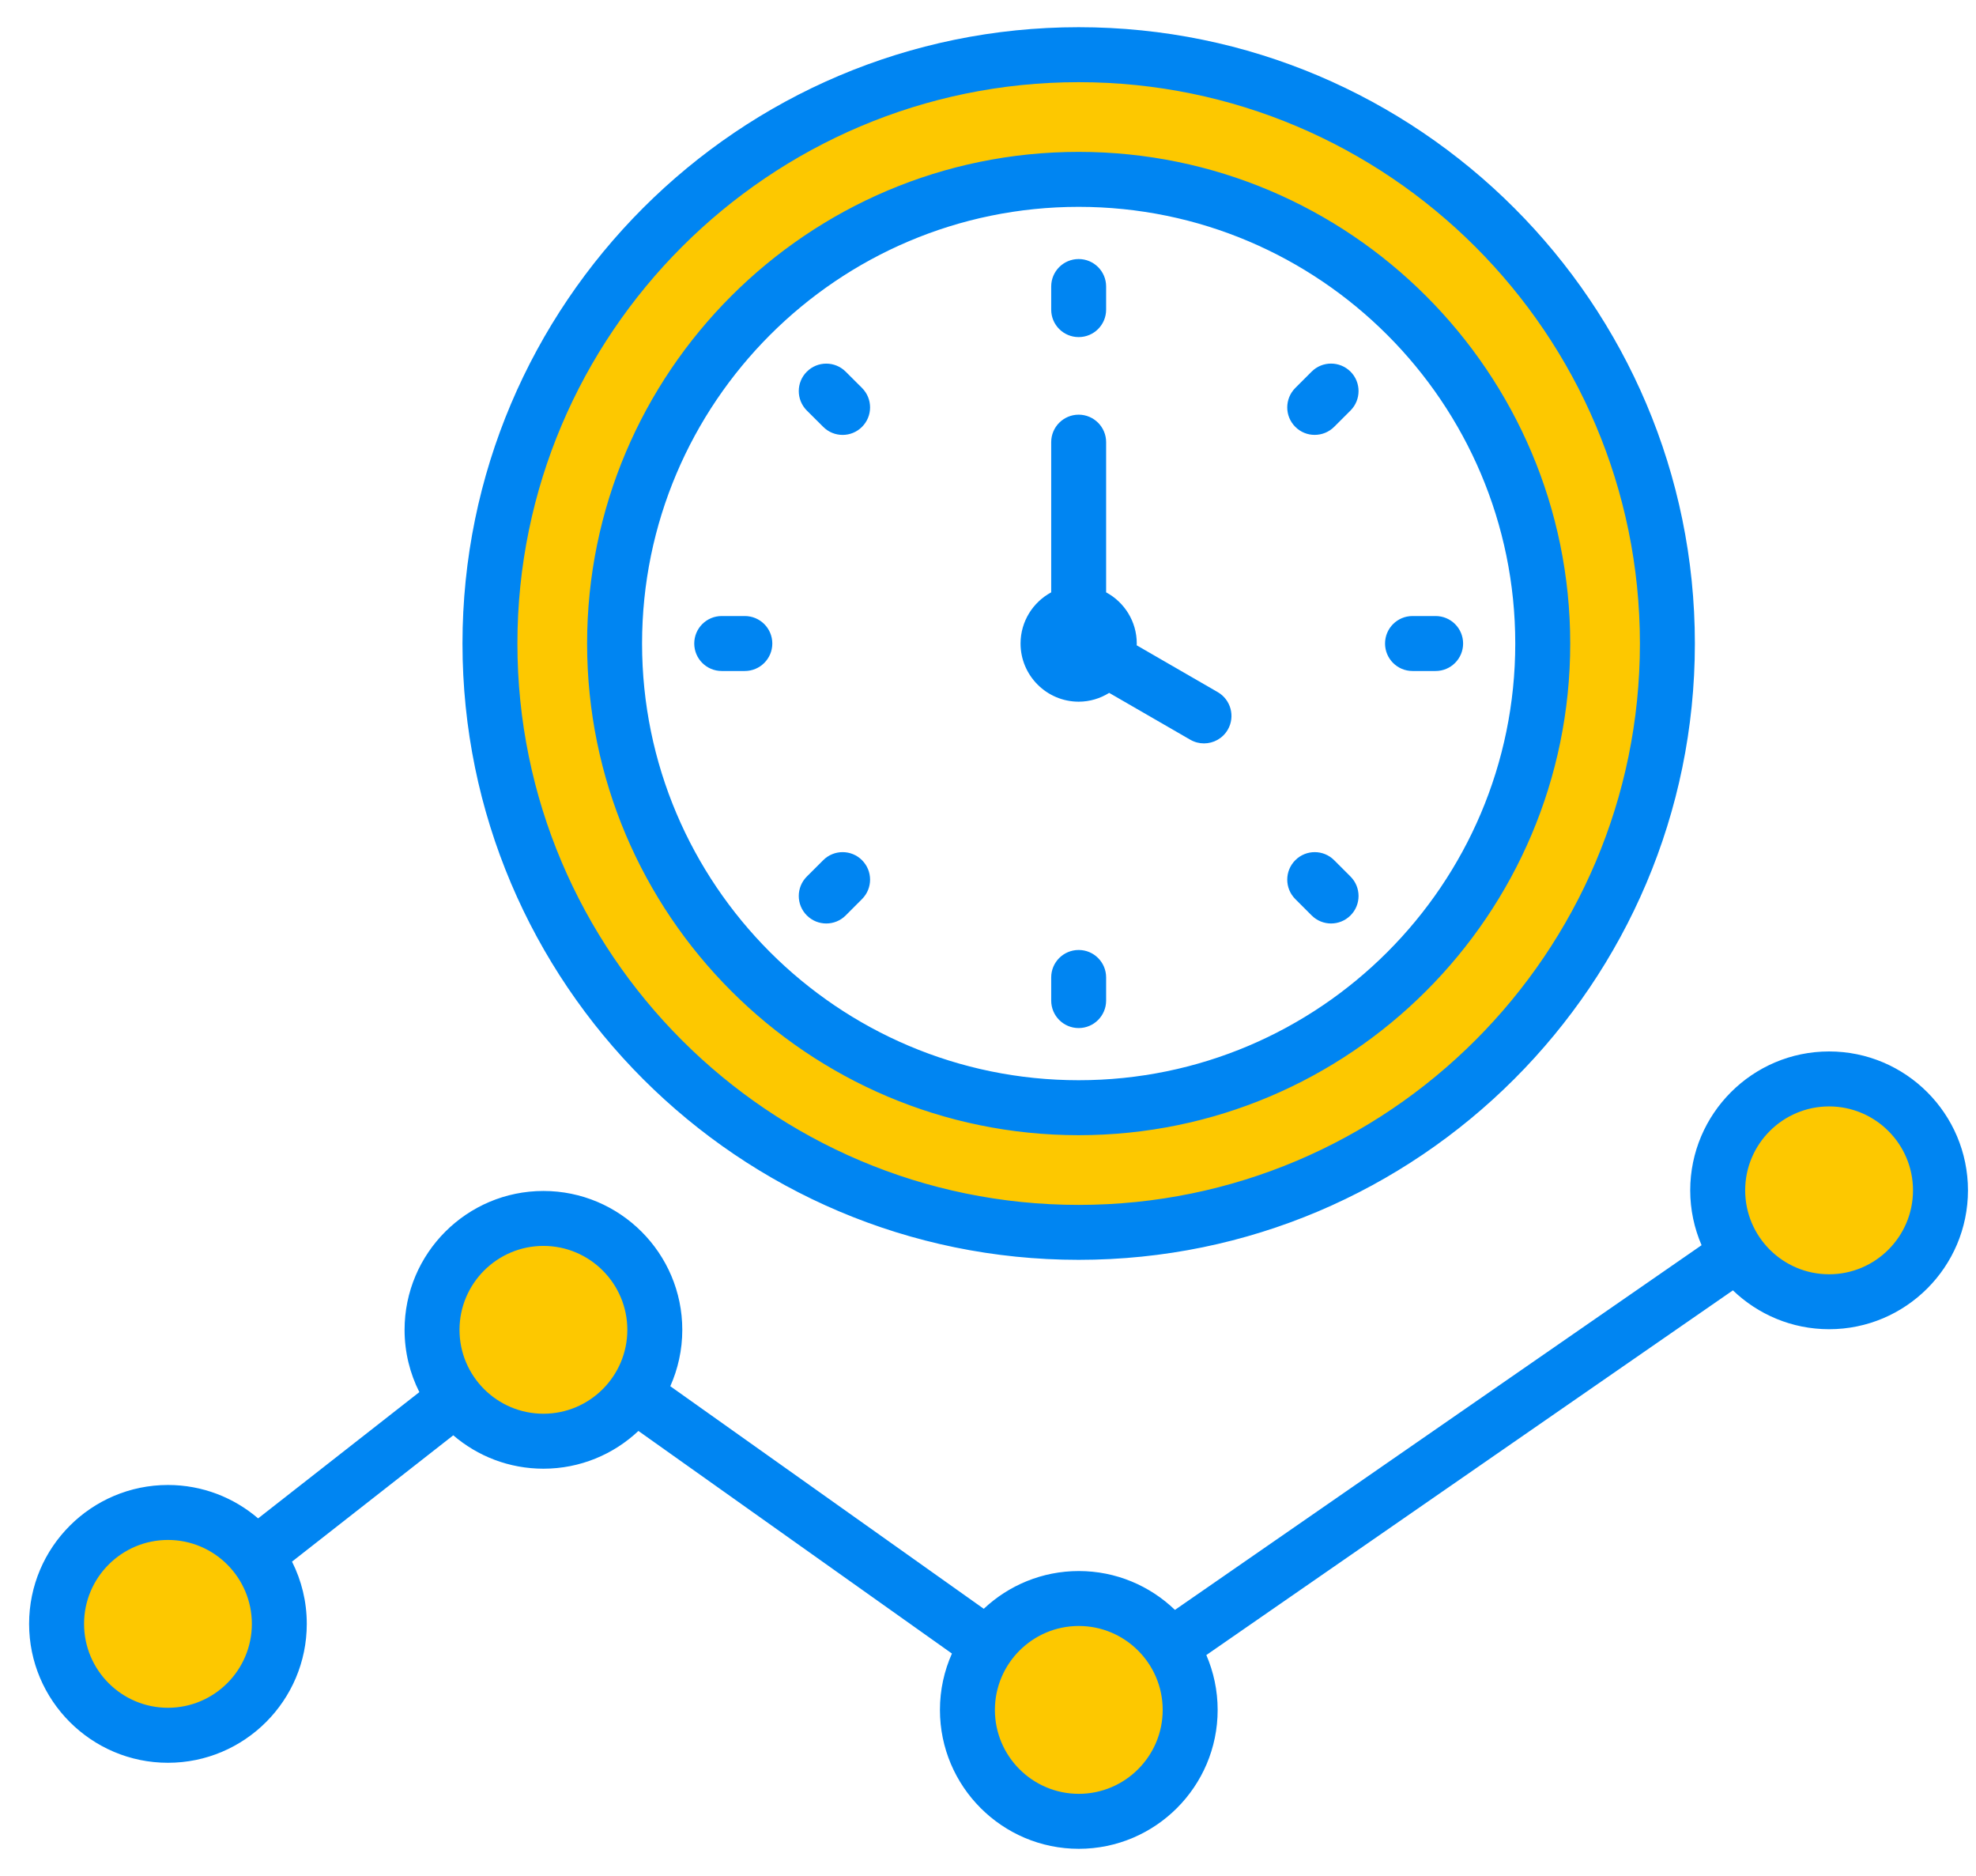 <svg width="59" height="56" viewBox="0 0 59 56" fill="none" xmlns="http://www.w3.org/2000/svg">
<path fill-rule="evenodd" clip-rule="evenodd" d="M46.533 19.211C46.533 11.312 40.106 4.886 32.207 4.886C24.308 4.886 17.882 11.312 17.882 19.211C17.882 27.11 24.308 33.536 32.207 33.536C40.106 33.536 46.533 27.11 46.533 19.211ZM35.068 51.045C35.068 52.62 33.786 53.902 32.211 53.902C30.636 53.902 29.354 52.62 29.354 51.045C29.354 49.469 30.635 48.188 32.211 48.188C33.786 48.188 35.068 49.47 35.068 51.045ZM32.207 36.32C22.773 36.32 15.098 28.645 15.098 19.211C15.098 9.777 22.773 2.102 32.207 2.102C41.642 2.102 49.317 9.777 49.317 19.211C49.317 28.645 41.642 36.32 32.207 36.32ZM16.226 42.555C14.651 42.555 13.369 41.274 13.369 39.699C13.369 38.123 14.65 36.842 16.226 36.842C17.801 36.842 19.083 38.123 19.083 39.699C19.083 41.274 17.801 42.555 16.226 42.555ZM51.757 35.534C51.757 33.958 53.038 32.677 54.614 32.677C56.189 32.677 57.47 33.958 57.47 35.534C57.47 37.11 56.189 38.391 54.614 38.391C53.038 38.391 51.757 37.11 51.757 35.534ZM5.015 51.333C3.439 51.333 2.158 50.051 2.158 48.476C2.158 46.901 3.44 45.619 5.015 45.619C6.59 45.619 7.872 46.901 7.872 48.476C7.872 50.051 6.59 51.333 5.015 51.333Z" fill="#FDC800"/>
<path fill-rule="evenodd" clip-rule="evenodd" d="M24.09 12.255C23.77 11.934 23.77 11.414 24.091 11.095C24.411 10.775 24.93 10.775 25.251 11.095L25.739 11.582C26.059 11.903 26.059 12.422 25.739 12.742C25.579 12.903 25.369 12.983 25.159 12.983C24.949 12.983 24.739 12.903 24.579 12.742L24.09 12.255ZM23.06 19.211C23.06 19.663 22.692 20.031 22.239 20.031H21.549C21.096 20.031 20.729 19.663 20.729 19.211C20.729 18.757 21.096 18.39 21.549 18.39H22.239C22.692 18.39 23.06 18.757 23.06 19.211ZM24.091 27.328C23.77 27.008 23.77 26.487 24.09 26.167L24.579 25.679C24.899 25.358 25.419 25.358 25.739 25.679C26.059 26 26.059 26.518 25.739 26.839L25.251 27.328C25.091 27.488 24.881 27.568 24.671 27.568C24.461 27.568 24.251 27.488 24.091 27.328ZM33.027 29.179V29.869C33.027 30.322 32.66 30.69 32.207 30.69C31.754 30.69 31.387 30.322 31.387 29.869V29.179C31.387 28.725 31.754 28.359 32.207 28.359C32.66 28.359 33.027 28.725 33.027 29.179ZM38.675 26.839C38.355 26.518 38.355 26 38.675 25.679C38.996 25.358 39.515 25.358 39.836 25.679L40.324 26.167C40.644 26.487 40.644 27.008 40.324 27.327C40.163 27.488 39.953 27.568 39.744 27.568C39.534 27.568 39.324 27.488 39.163 27.327L38.675 26.839ZM41.355 19.211C41.355 18.757 41.722 18.39 42.175 18.39H42.865C43.319 18.39 43.686 18.757 43.686 19.211C43.686 19.663 43.318 20.031 42.865 20.031H42.175C41.722 20.031 41.355 19.663 41.355 19.211ZM38.675 12.742C38.355 12.422 38.355 11.903 38.675 11.582L39.163 11.094C39.484 10.773 40.003 10.775 40.324 11.094C40.644 11.414 40.644 11.934 40.324 12.255L39.836 12.742C39.675 12.902 39.465 12.982 39.255 12.982C39.045 12.983 38.836 12.903 38.675 12.742ZM31.387 9.243V8.553C31.387 8.099 31.754 7.733 32.207 7.733C32.66 7.733 33.027 8.099 33.027 8.553V9.243C33.027 9.697 32.66 10.063 32.207 10.063C31.754 10.063 31.387 9.697 31.387 9.243ZM30.472 19.211C30.472 18.551 30.843 17.976 31.387 17.683V13.199C31.387 12.747 31.754 12.379 32.207 12.379C32.66 12.379 33.027 12.747 33.027 13.199V17.683C33.572 17.976 33.942 18.551 33.942 19.211C33.942 19.229 33.94 19.246 33.94 19.264L36.359 20.661C36.752 20.888 36.886 21.39 36.66 21.782C36.508 22.045 36.232 22.192 35.949 22.192C35.809 22.192 35.668 22.156 35.539 22.082L33.118 20.684C32.853 20.849 32.541 20.947 32.207 20.947C31.251 20.946 30.472 20.166 30.472 19.211ZM32.207 6.175C25.019 6.175 19.171 12.023 19.171 19.211C19.171 26.399 25.019 32.247 32.207 32.247C39.396 32.247 45.243 26.399 45.243 19.211C45.243 12.023 39.396 6.175 32.207 6.175ZM32.207 33.888C40.3 33.888 46.884 27.304 46.884 19.211C46.884 11.118 40.3 4.534 32.207 4.534C24.114 4.534 17.53 11.118 17.53 19.211C17.53 27.304 24.114 33.888 32.207 33.888ZM32.207 2.453C22.967 2.453 15.449 9.971 15.449 19.211C15.449 28.451 22.967 35.969 32.207 35.969C41.447 35.969 48.965 28.451 48.965 19.211C48.965 9.971 41.447 2.453 32.207 2.453ZM32.207 37.609C42.352 37.609 50.606 29.356 50.606 19.211C50.606 9.066 42.352 0.812 32.207 0.812C22.062 0.812 13.809 9.066 13.809 19.211C13.809 29.356 22.062 37.609 32.207 37.609ZM54.614 38.04C53.232 38.04 52.108 36.916 52.108 35.534C52.108 34.153 53.232 33.029 54.614 33.029C55.995 33.029 57.119 34.153 57.119 35.534C57.119 36.916 55.995 38.04 54.614 38.04ZM32.211 53.55C30.829 53.55 29.706 52.426 29.706 51.045C29.706 49.664 30.829 48.539 32.211 48.539C33.592 48.539 34.716 49.663 34.716 51.045C34.716 52.426 33.592 53.55 32.211 53.55ZM16.226 42.203C14.844 42.203 13.72 41.08 13.72 39.699C13.72 38.318 14.844 37.193 16.226 37.193C17.608 37.193 18.731 38.318 18.731 39.699C18.731 41.08 17.608 42.203 16.226 42.203ZM5.015 50.981C3.633 50.981 2.51 49.858 2.51 48.476C2.51 47.094 3.633 45.971 5.015 45.971C6.396 45.971 7.52 47.094 7.52 48.476C7.52 49.858 6.396 50.981 5.015 50.981ZM54.614 31.388C56.9 31.388 58.76 33.248 58.76 35.534C58.76 37.821 56.9 39.68 54.614 39.68C53.499 39.68 52.488 39.237 51.742 38.52L36.019 49.407C36.236 49.91 36.357 50.464 36.357 51.045C36.357 53.331 34.497 55.191 32.211 55.191C29.925 55.191 28.065 53.331 28.065 51.045C28.065 50.446 28.193 49.878 28.423 49.362L19.062 42.717C18.32 43.416 17.322 43.844 16.226 43.844C15.199 43.844 14.259 43.469 13.534 42.847L8.719 46.618C9.001 47.178 9.16 47.808 9.16 48.476C9.16 50.763 7.301 52.623 5.015 52.623C2.729 52.623 0.869 50.763 0.869 48.476C0.869 46.19 2.729 44.33 5.015 44.33C6.041 44.33 6.982 44.706 7.707 45.327L12.521 41.558C12.239 40.998 12.08 40.367 12.08 39.699C12.08 37.413 13.94 35.553 16.226 35.553C18.512 35.553 20.372 37.413 20.372 39.699C20.372 40.298 20.243 40.866 20.014 41.382L29.374 48.026C30.116 47.328 31.114 46.899 32.211 46.899C33.325 46.899 34.337 47.342 35.082 48.059L50.806 37.172C50.589 36.669 50.467 36.115 50.467 35.534C50.468 33.248 52.328 31.388 54.614 31.388Z" fill="#0085F2"/>
</svg>
